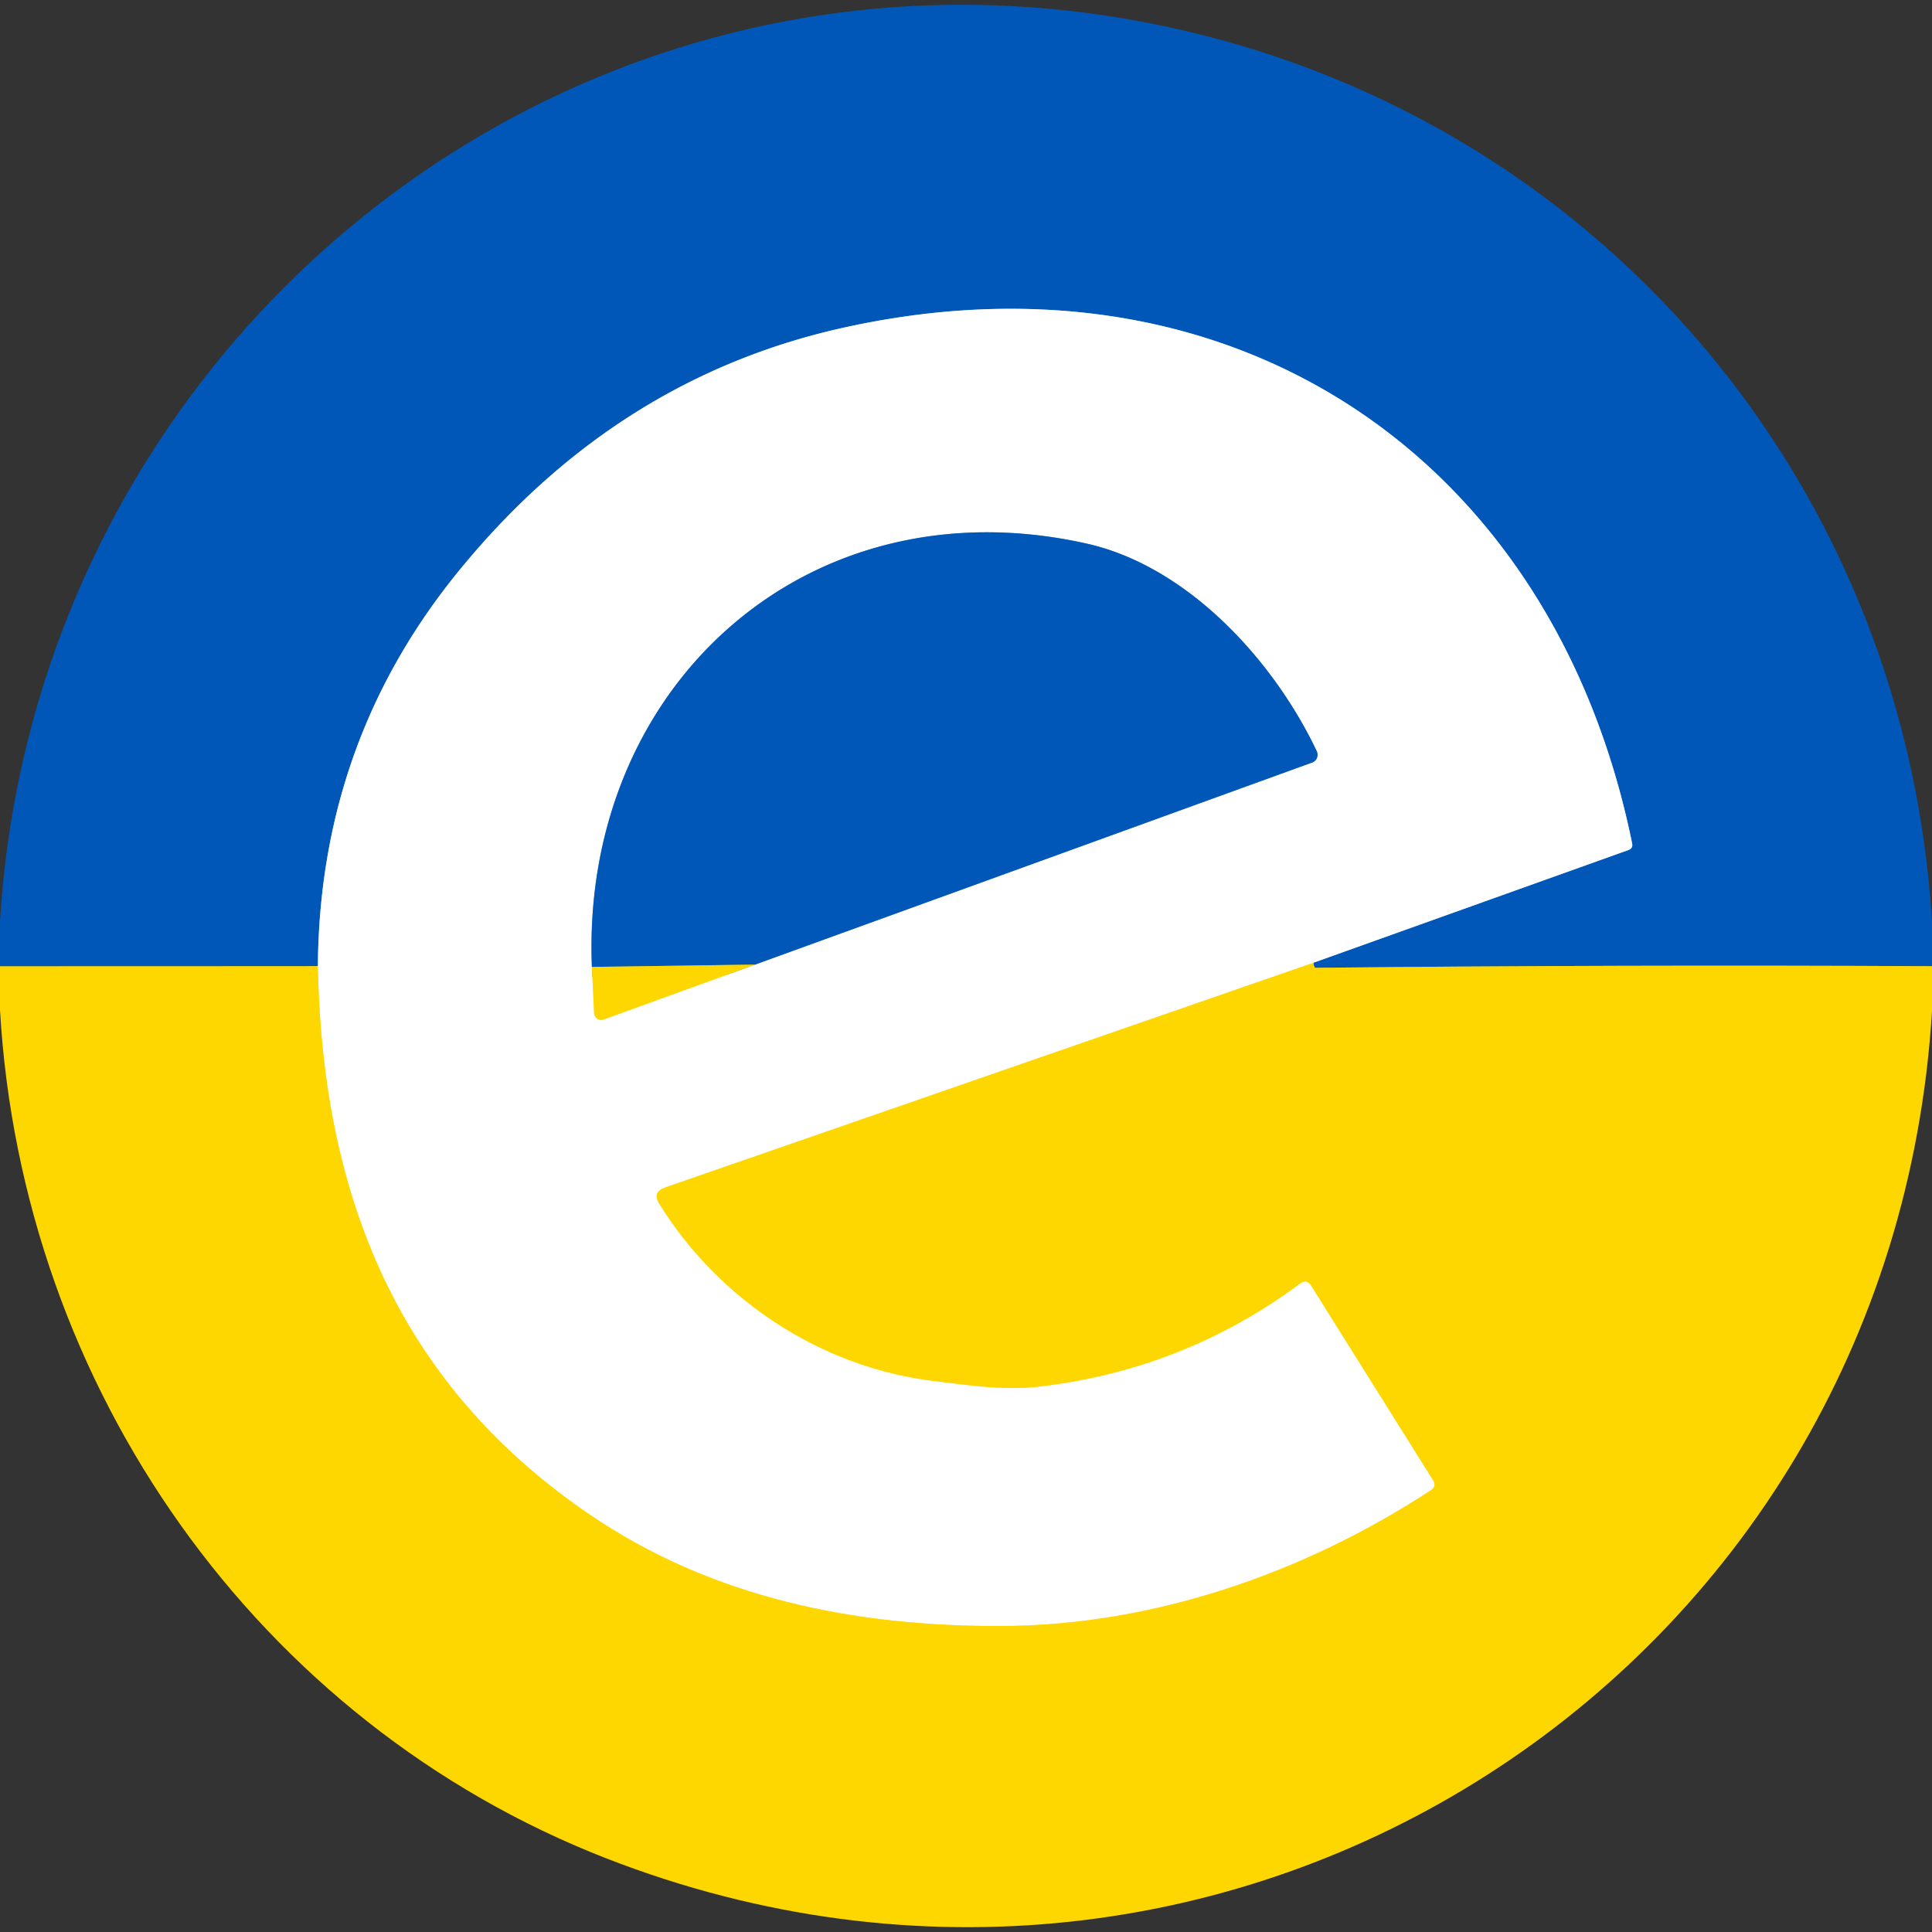 <?xml version="1.0" encoding="UTF-8" standalone="no"?>
<!DOCTYPE svg PUBLIC "-//W3C//DTD SVG 1.1//EN" "http://www.w3.org/Graphics/SVG/1.1/DTD/svg11.dtd">
<svg xmlns="http://www.w3.org/2000/svg" version="1.1" viewBox="0.00 0.00 192.00 192.00">
<rect x="0.00" y="0.00" width="192.00" height="192.00" fill="#333333" stroke="none"/>
<g stroke-width="2.00" fill="none" stroke-linecap="butt">
<path stroke="#80975c" vector-effect="non-scaling-stroke" d="
  M 192.00 96.02
  Q 161.37 95.86 130.75 96.18
  Q 130.58 96.18 130.52 95.68"
/>
<path stroke="#80abdc" vector-effect="non-scaling-stroke" d="
  M 130.52 95.68
  L 161.82 84.48
  Q 162.30 84.31 162.20 83.81
  C 154.35 45.34 122.39 23.97 83.75 32.58
  Q 61.17 37.61 45.56 56.78
  Q 31.75 73.73 31.59 96.02"
/>
<path stroke="#80975c" vector-effect="non-scaling-stroke" d="
  M 31.59 96.02
  L 0.00 96.03"
/>
<path stroke="#ffeb80" vector-effect="non-scaling-stroke" d="
  M 130.52 95.68
  L 66.10 118.01
  Q 64.80 118.46 65.52 119.63
  C 71.36 129.07 81.49 135.89 92.87 137.25
  C 96.55 137.69 99.83 138.21 103.42 137.78
  Q 117.75 136.07 129.21 127.55
  Q 129.86 127.07 130.29 127.75
  L 142.41 147.09
  Q 142.80 147.71 142.18 148.11
  C 129.69 156.29 114.72 161.51 99.67 161.59
  C 84.99 161.66 70.71 158.83 58.39 150.37
  C 39.69 137.53 32.03 119.06 31.59 96.02"
/>
<path stroke="#ffeb80" vector-effect="non-scaling-stroke" d="
  M 58.82 96.09
  L 59.04 100.69
  A 0.71 0.70 78.7 0 0 59.98 101.32
  L 75.04 95.86"
/>
<path stroke="#80abdc" vector-effect="non-scaling-stroke" d="
  M 75.04 95.86
  L 130.40 75.78
  A 0.83 0.81 67.7 0 0 130.86 74.66
  C 126.62 65.70 118.08 56.28 107.99 54.02
  C 80.18 47.79 57.71 68.26 58.82 96.09"
/>
<path stroke="#80975c" vector-effect="non-scaling-stroke" d="
  M 75.04 95.86
  L 58.82 96.09"
/>
</g>
<path fill="#0057b8" d="
  M 192.00 91.65
  L 192.00 96.02
  Q 161.37 95.86 130.75 96.18
  Q 130.58 96.18 130.52 95.68
  L 161.82 84.48
  Q 162.30 84.31 162.20 83.81
  C 154.35 45.34 122.39 23.97 83.75 32.58
  Q 61.17 37.61 45.56 56.78
  Q 31.75 73.73 31.59 96.02
  L 0.00 96.03
  L 0.00 91.52
  C 3.51 34.46 55.02 -7.91 111.99 1.89
  C 156.72 9.58 189.30 46.42 192.00 91.65
  Z"
/>
<path fill="#ffffff" d="
  M 130.52 95.68
  L 66.10 118.01
  Q 64.80 118.46 65.52 119.63
  C 71.36 129.07 81.49 135.89 92.87 137.25
  C 96.55 137.69 99.83 138.21 103.42 137.78
  Q 117.75 136.07 129.21 127.55
  Q 129.86 127.07 130.29 127.75
  L 142.41 147.09
  Q 142.80 147.71 142.18 148.11
  C 129.69 156.29 114.72 161.51 99.67 161.59
  C 84.99 161.66 70.71 158.83 58.39 150.37
  C 39.69 137.53 32.03 119.06 31.59 96.02
  Q 31.75 73.73 45.56 56.78
  Q 61.17 37.61 83.75 32.58
  C 122.39 23.97 154.35 45.34 162.20 83.81
  Q 162.30 84.31 161.82 84.48
  L 130.52 95.68
  Z
  M 58.82 96.09
  L 59.04 100.69
  A 0.71 0.70 78.7 0 0 59.98 101.32
  L 75.04 95.86
  L 130.40 75.78
  A 0.83 0.81 67.7 0 0 130.86 74.66
  C 126.62 65.70 118.08 56.28 107.99 54.02
  C 80.18 47.79 57.71 68.26 58.82 96.09
  Z"
/>
<path fill="#0057b8" d="
  M 75.04 95.86
  L 58.82 96.09
  C 57.71 68.26 80.18 47.79 107.99 54.02
  C 118.08 56.28 126.62 65.70 130.86 74.66
  A 0.83 0.81 67.7 0 1 130.40 75.78
  L 75.04 95.86
  Z"
/>
<path fill="#ffd700" d="
  M 31.59 96.02
  C 32.03 119.06 39.69 137.53 58.39 150.37
  C 70.71 158.83 84.99 161.66 99.67 161.59
  C 114.72 161.51 129.69 156.29 142.18 148.11
  Q 142.80 147.71 142.41 147.09
  L 130.29 127.75
  Q 129.86 127.07 129.21 127.55
  Q 117.75 136.07 103.42 137.78
  C 99.83 138.21 96.55 137.69 92.87 137.25
  C 81.49 135.89 71.36 129.07 65.52 119.63
  Q 64.80 118.46 66.10 118.01
  L 130.52 95.68
  Q 130.58 96.18 130.75 96.18
  Q 161.37 95.86 192.00 96.02
  L 192.00 100.47
  C 187.96 166.61 122.00 208.75 60.25 184.68
  C 25.64 171.19 2.17 137.98 0.00 100.36
  L 0.00 96.03
  L 31.59 96.02
  Z"
/>
<path fill="#ffd700" d="
  M 75.04 95.86
  L 59.98 101.32
  A 0.71 0.70 78.7 0 1 59.04 100.69
  L 58.82 96.09
  L 75.04 95.86
  Z"
/>
</svg>
